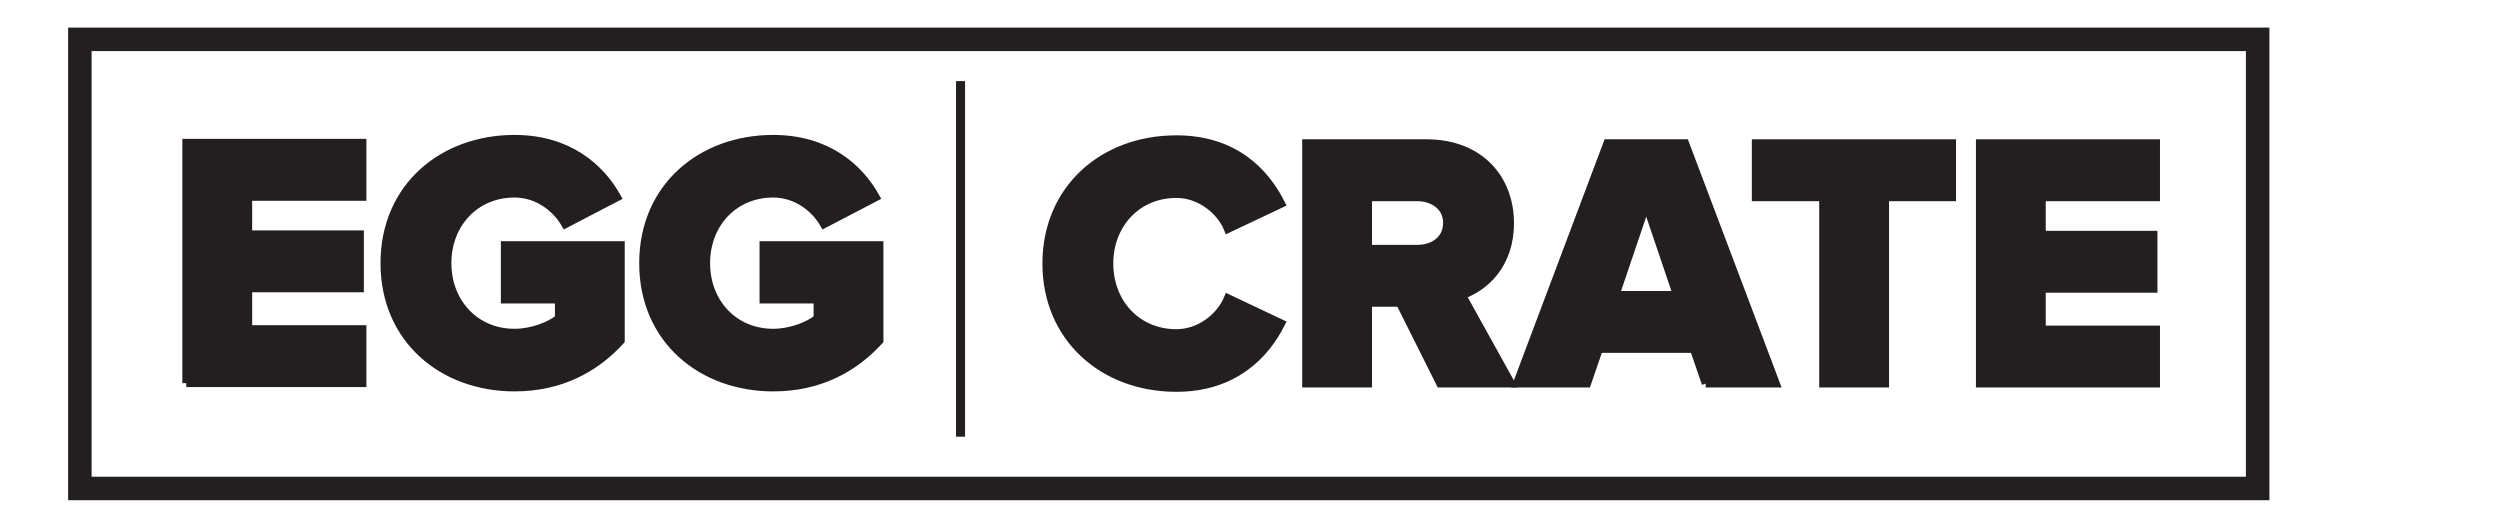 <?xml version="1.0" encoding="UTF-8"?><svg id="Ebene_1" xmlns="http://www.w3.org/2000/svg" width="112.6mm" height="23.303mm" viewBox="0 0 319.181 66.055"><defs><style>.cls-1{fill:none;stroke-width:3px;}.cls-1,.cls-2{stroke:#231f20;stroke-miterlimit:10;}.cls-2,.cls-3{fill:#231f20;}</style></defs><g><path class="cls-2" d="M23.782,48.918V18.232h22.497v6.901h-14.584v4.785h14.262v6.9h-14.262v5.198h14.584v6.901H23.782Z"/><path class="cls-2" d="M49.081,33.598c0-9.753,7.453-15.872,16.608-15.872,6.854,0,10.995,3.634,13.111,7.453l-6.625,3.451c-1.15-2.024-3.496-3.911-6.486-3.911-5.015,0-8.557,3.864-8.557,8.879s3.542,8.878,8.557,8.878c2.254,0,4.554-.92,5.659-1.84v-2.393h-6.901v-6.946h14.813v12.191c-3.312,3.634-7.775,5.981-13.571,5.981-9.155,0-16.608-6.118-16.608-15.872Z"/><path class="cls-2" d="M82.109,33.598c0-9.753,7.453-15.872,16.608-15.872,6.854,0,10.995,3.634,13.111,7.453l-6.625,3.451c-1.15-2.024-3.497-3.911-6.487-3.911-5.015,0-8.557,3.864-8.557,8.879s3.542,8.878,8.557,8.878c2.254,0,4.554-.92,5.659-1.84v-2.393h-6.901v-6.946h14.813v12.191c-3.312,3.634-7.775,5.981-13.571,5.981-9.155,0-16.608-6.118-16.608-15.872Z"/></g><g><path class="cls-2" d="M133.588,33.65c0-9.477,7.177-15.872,16.608-15.872,7.407,0,11.363,4.186,13.387,8.235l-6.809,3.22c-1.012-2.438-3.634-4.462-6.579-4.462-5.015,0-8.557,3.864-8.557,8.879s3.542,8.879,8.557,8.879c2.944,0,5.566-2.024,6.579-4.463l6.809,3.221c-1.978,3.956-5.981,8.235-13.387,8.235-9.431,0-16.608-6.441-16.608-15.873Z"/><path class="cls-2" d="M183.868,48.969l-5.153-10.305h-4.048v10.305h-7.913V18.284h15.366c6.809,0,10.673,4.509,10.673,10.213,0,5.336-3.267,8.189-6.119,9.201l6.257,11.271h-9.063Zm.874-20.519c0-2.07-1.748-3.266-3.818-3.266h-6.257v6.579h6.257c2.07,0,3.818-1.15,3.818-3.312Z"/><path class="cls-2" d="M217.769,48.969l-1.518-4.416h-12.1l-1.518,4.416h-8.971l11.547-30.686h9.937l11.593,30.686h-8.972Zm-7.59-22.865l-3.91,11.547h7.821l-3.911-11.547Z"/><path class="cls-2" d="M232.763,48.969V25.185h-8.602v-6.901h25.072v6.901h-8.557v23.785h-7.913Z"/><path class="cls-2" d="M252.772,48.969V18.284h22.497v6.901h-14.584v4.785h14.262v6.9h-14.262v5.199h14.584v6.9h-22.497Z"/></g><rect class="cls-1" x="10.197" y="5.023" width="278.043" height="57.339"/><rect class="cls-3" x="122.058" y="10.353" width="1.153" height="45.399"/></svg>